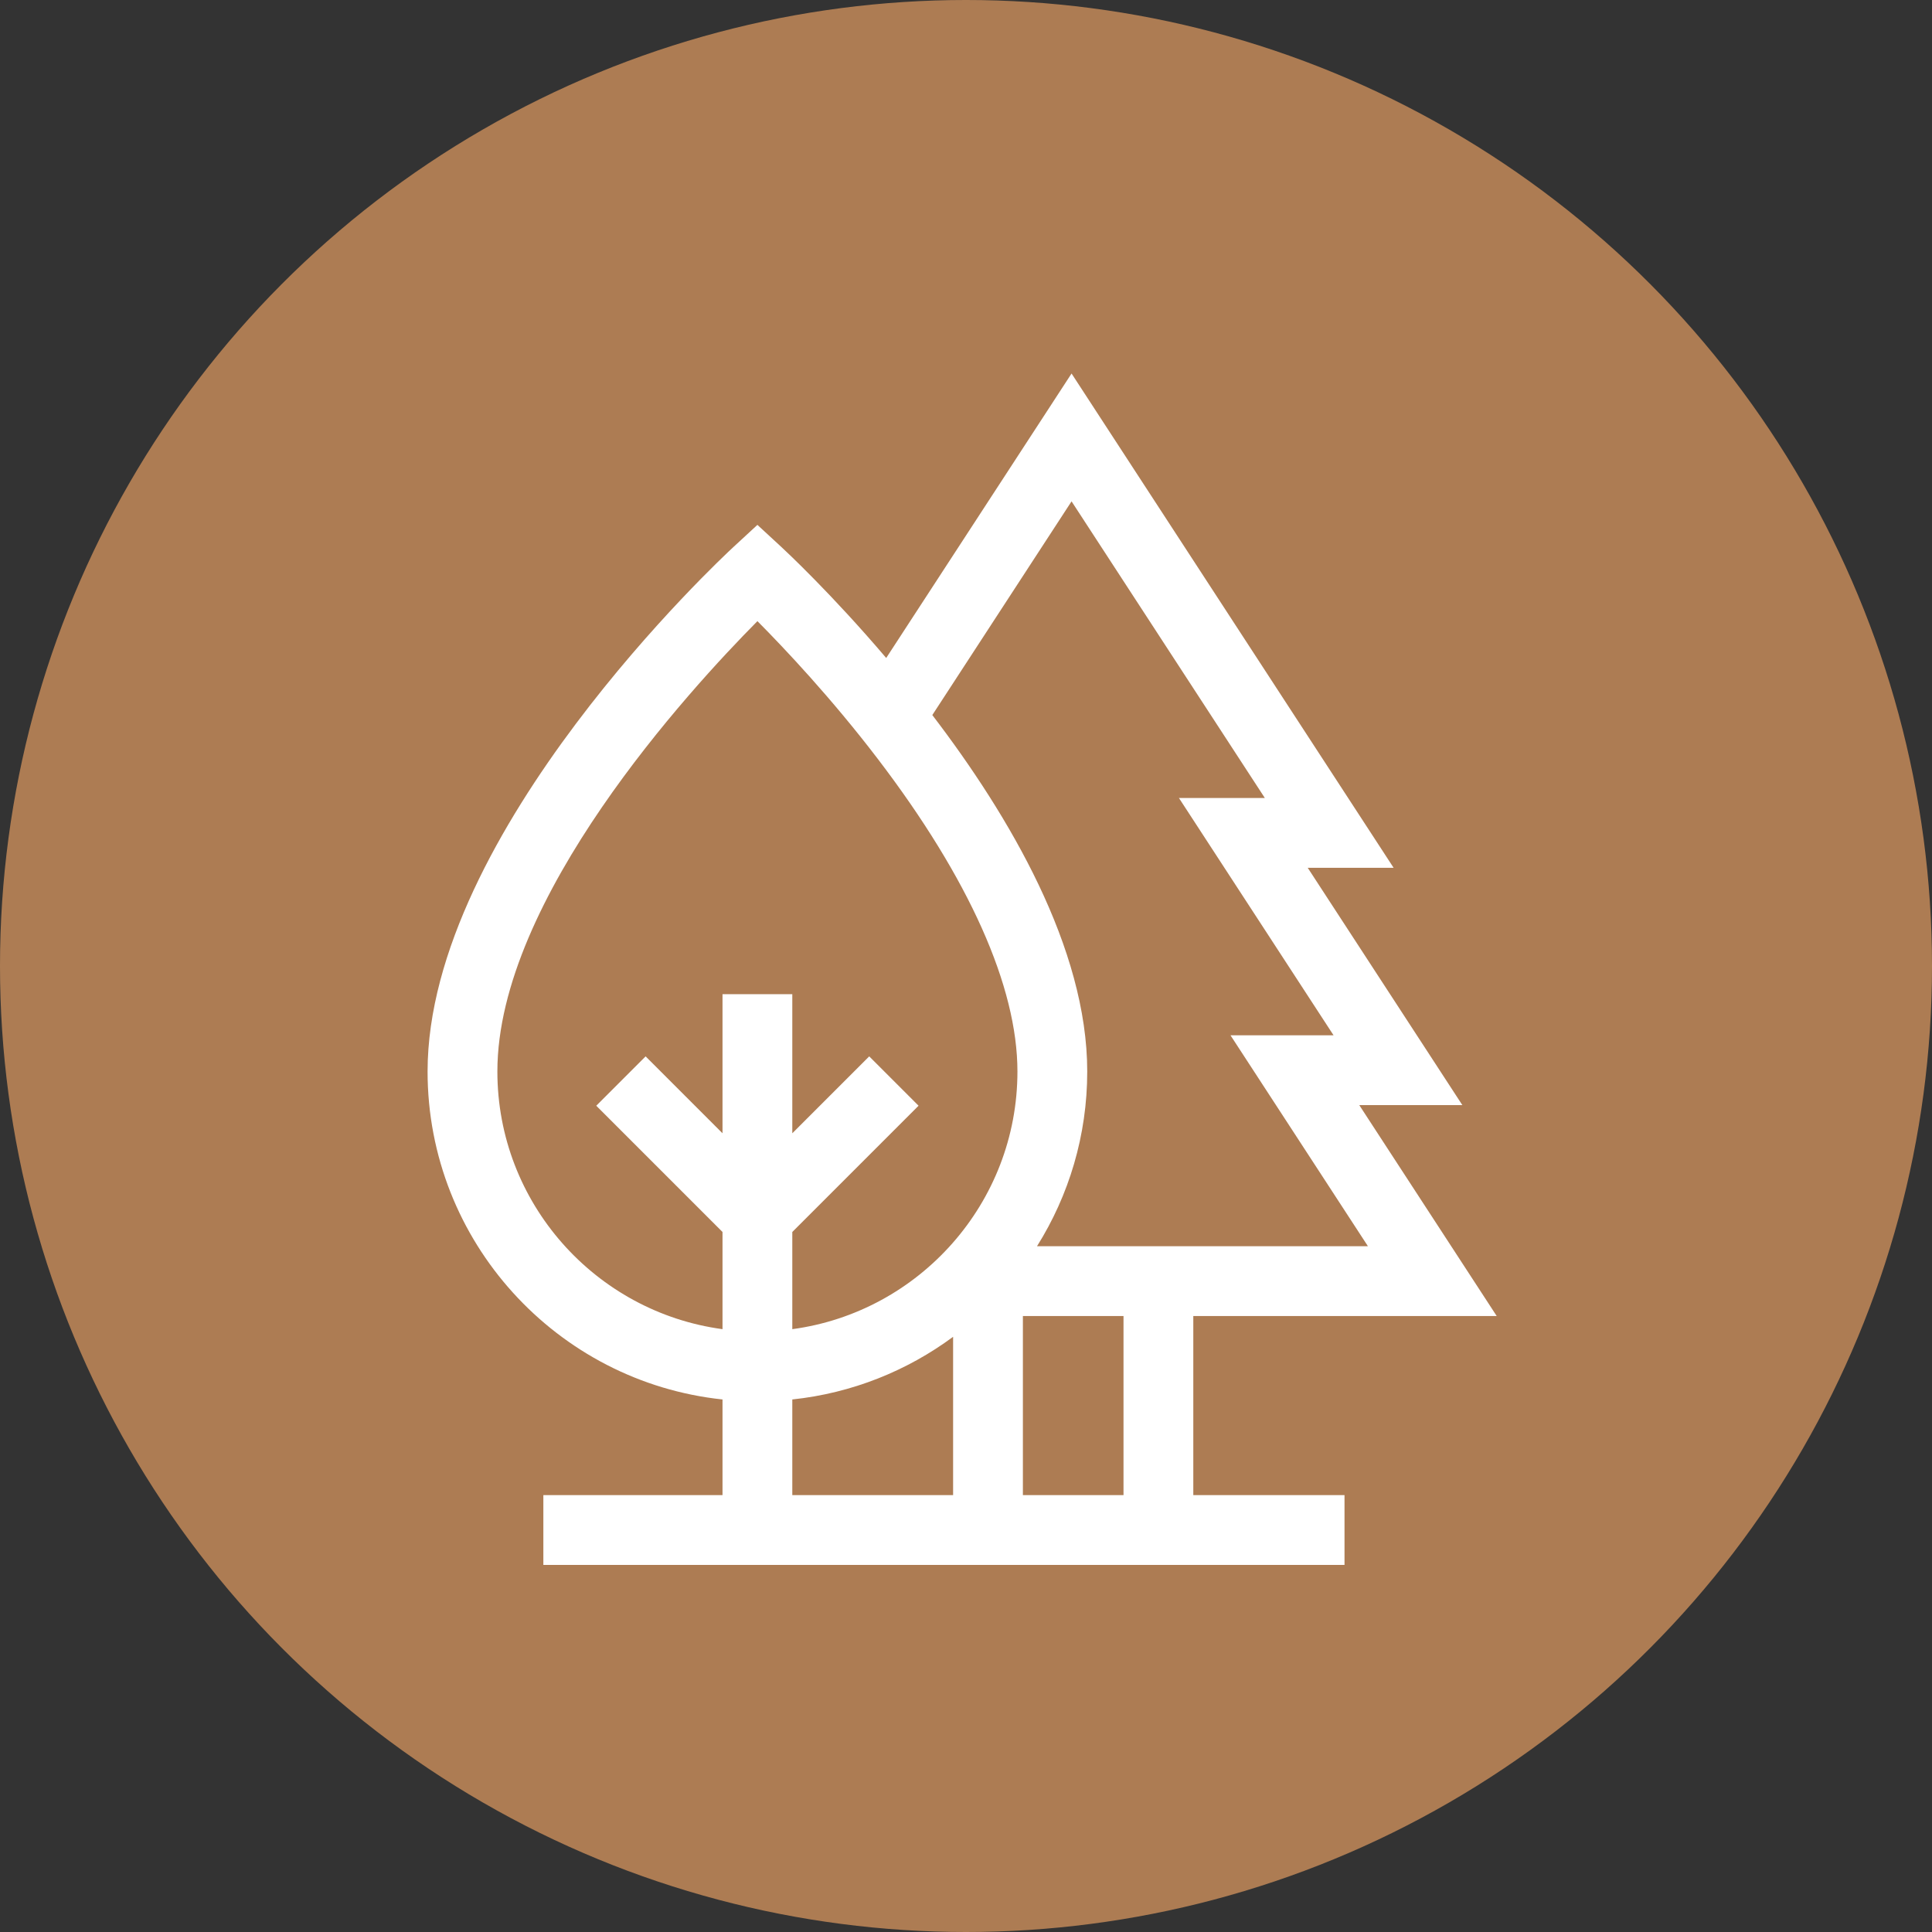 <?xml version="1.0" encoding="UTF-8"?> <svg xmlns="http://www.w3.org/2000/svg" width="300" height="300" viewBox="0 0 300 300" fill="none"><rect x="0" y="0" width="300" height="300" fill="#333333" stroke="none"/><circle cx="150" cy="150" r="150" fill="#AD7C53"></circle><g clip-path="url(#clip0_304_208)"><path d="M185.295 204.349H232.406L211.066 171.597H227.071L203.064 134.753H216.401L166.391 58L137.61 102.17C129.119 92.192 122.025 85.578 121.285 84.895L117.61 81.502L113.935 84.895C111.994 86.688 66.394 129.206 66.394 166.379C66.394 192.788 86.489 214.592 112.191 217.308V232.163H84.372V243H208.775V232.163H185.295V204.349ZM158.834 232.163V204.349H174.458V232.163H158.834ZM77.232 166.379C77.232 139.574 107.028 107.129 117.613 96.45C121.836 100.704 129.11 108.415 136.304 117.841C150.489 136.424 157.987 153.207 157.987 166.379C157.987 186.805 142.739 203.737 123.028 206.392V191.3L142.633 171.696L134.971 164.033L123.028 175.975V154.379H112.191V175.975L100.249 164.033L92.587 171.697L112.191 191.302V206.392C92.479 203.737 77.232 186.806 77.232 166.379ZM183.068 123.916L207.075 160.761H191.071L212.411 193.512H161.027C165.964 185.639 168.825 176.338 168.825 166.379C168.825 147.254 156.755 126.714 144.77 111.033L166.391 77.85L196.406 123.916H183.068ZM123.028 232.163V217.308C132.31 216.327 140.861 212.856 147.997 207.579V232.163H123.028Z" fill="white"></path></g><defs><clipPath id="clip0_304_208"><rect width="185" height="185" fill="white" transform="translate(57 58)"></rect></clipPath></defs></svg> 